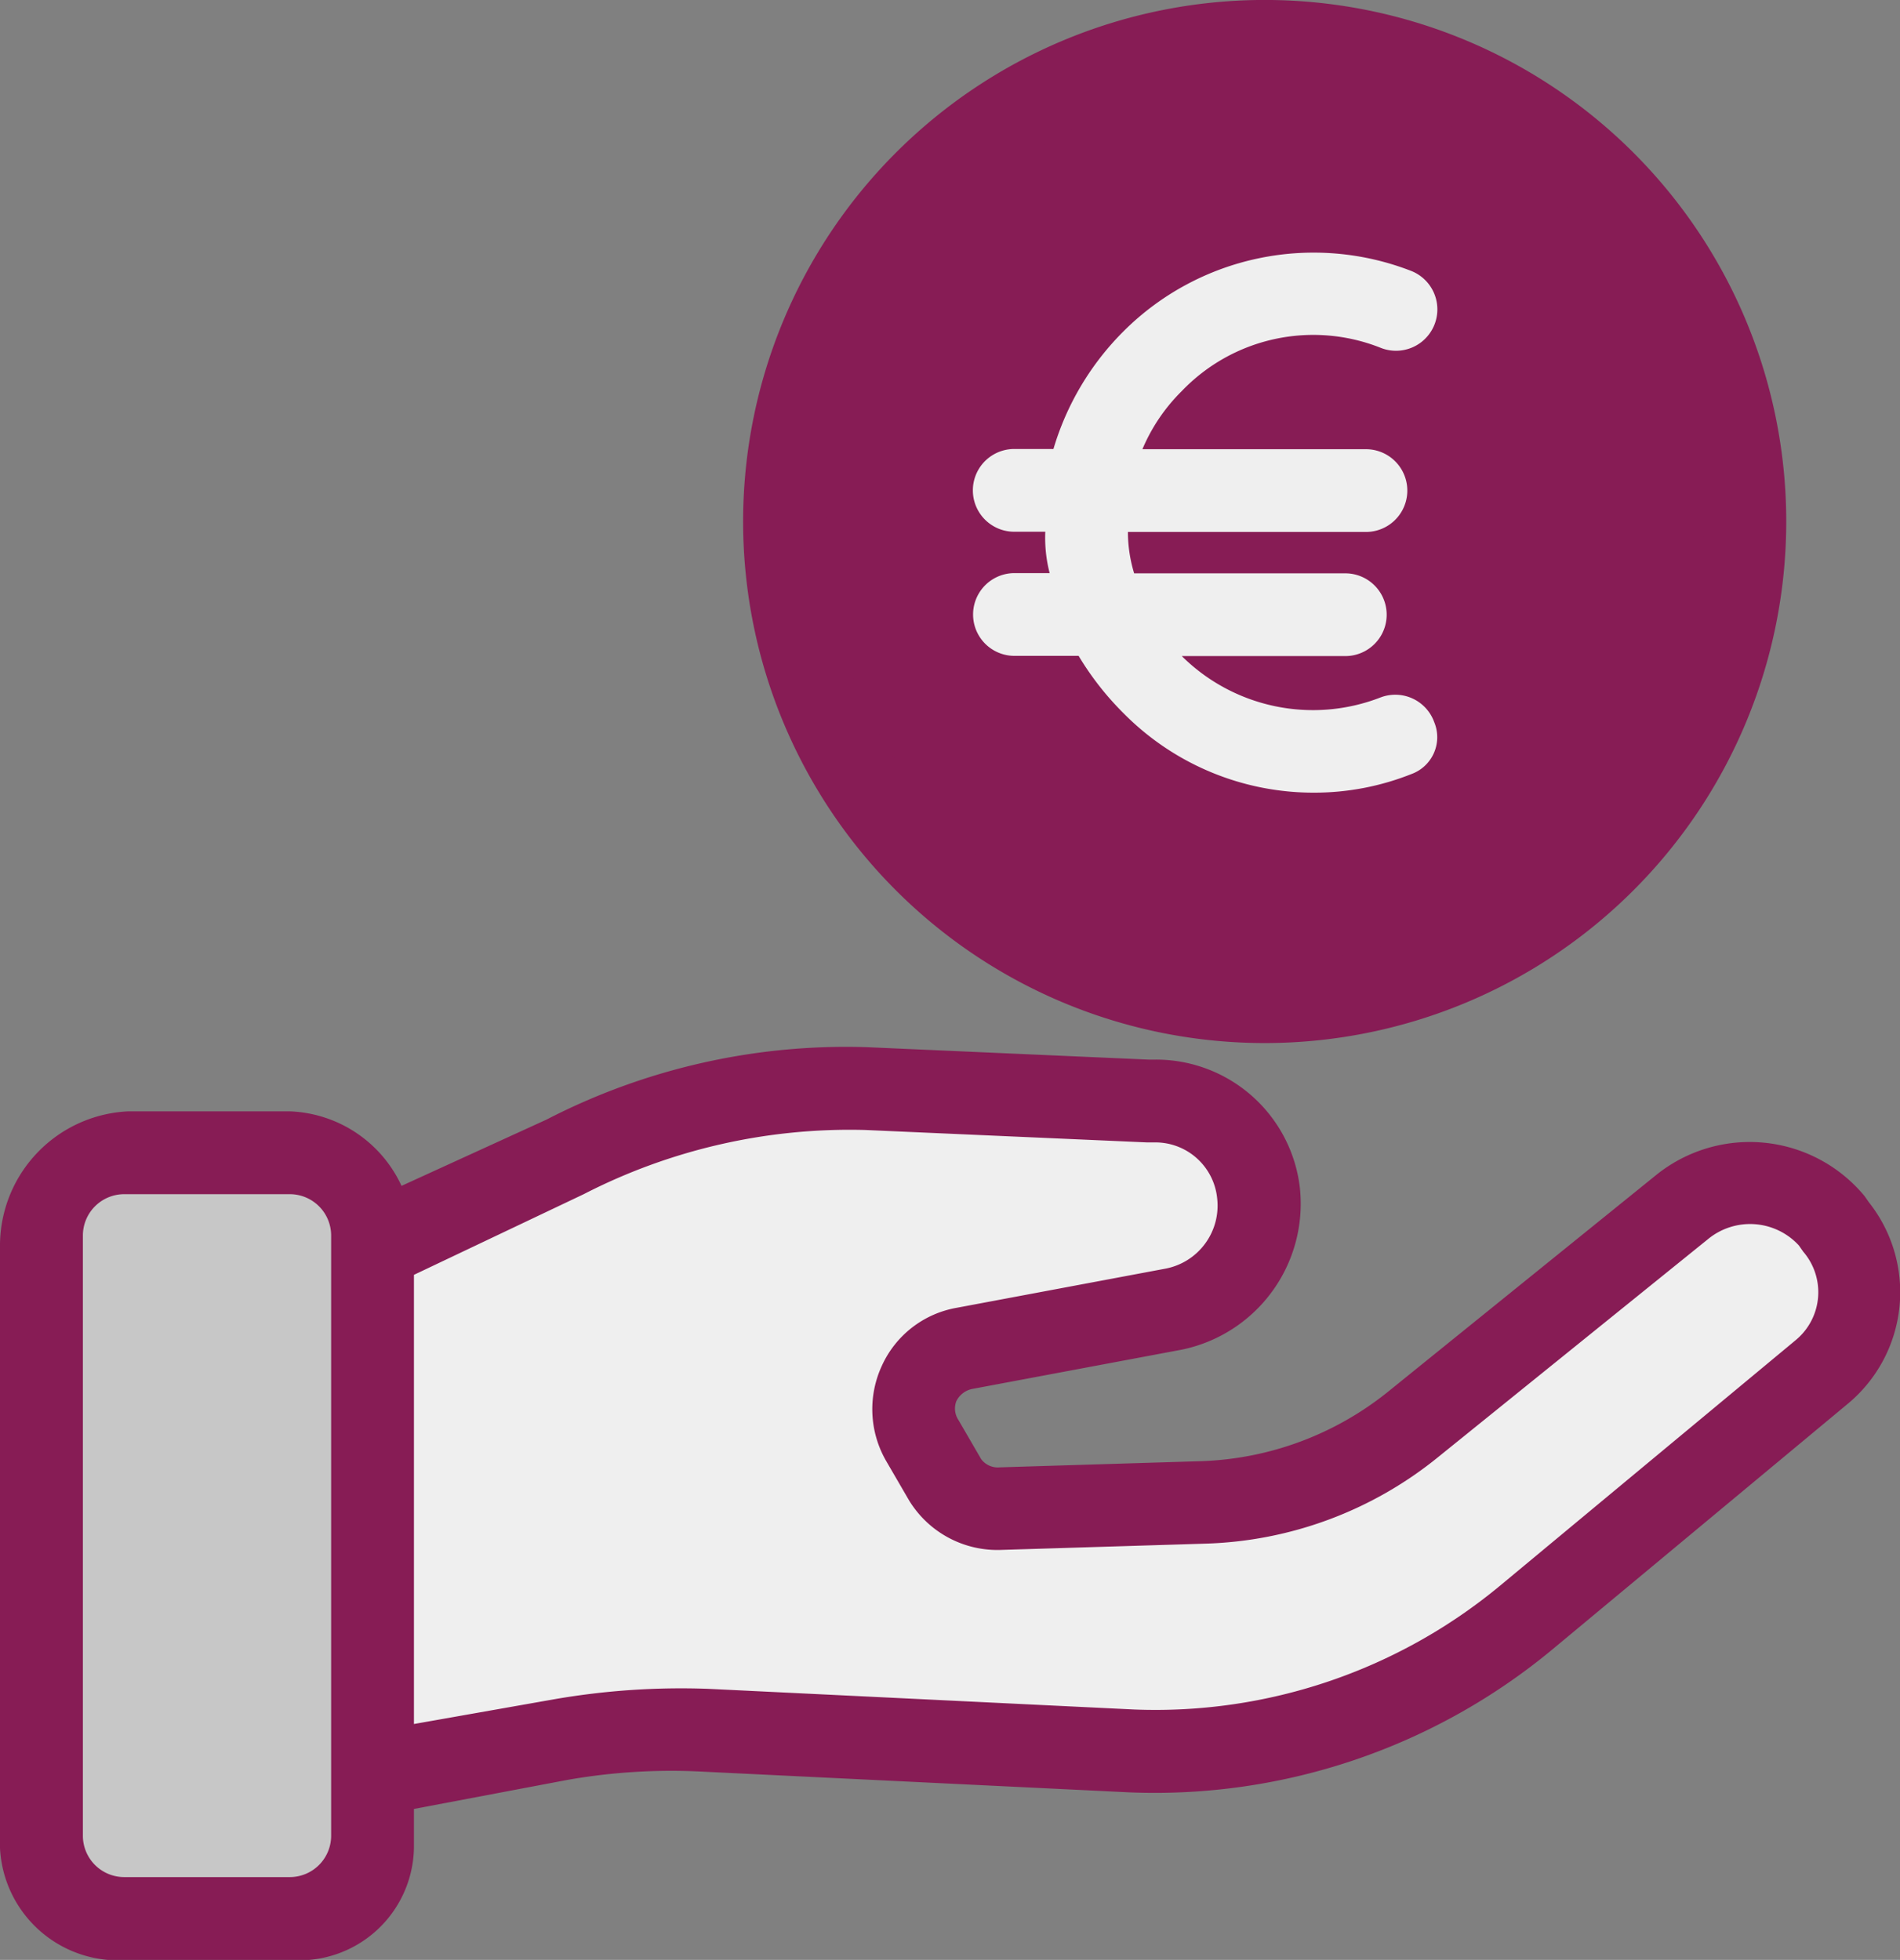 <svg xmlns="http://www.w3.org/2000/svg" width="43.624" height="45" viewBox="0 0 43.624 45">
  <rect x="0" y="0" width="43.624" height="45" fill="#808080" stroke="none"/>
  <g id="get-money" transform="translate(-0.688)">
    <g id="Group_11133" data-name="Group 11133">
      <g id="Group_11131" data-name="Group 11131">
        <path id="Path_5869" data-name="Path 5869"
          d="M42.79,28.131A2.423,2.423,0,0,1,42.5,31.5l-6.748,5.607A13.258,13.258,0,0,1,26.681,40.2l-9.789-.475a15.206,15.206,0,0,0-3.279.19l-4.087.76H9.241V28.606h.19l4.229-2.043A14.019,14.019,0,0,1,20.6,24.995l6.463.285H27.2a2.376,2.376,0,0,1,2.376,2.091,2.423,2.423,0,0,1-1.948,2.661l-4.8.9a1.425,1.425,0,0,0-.95,2.138l.475.9a1.426,1.426,0,0,0,1.283.665L28.3,34.5a7.935,7.935,0,0,0,4.8-1.758L39.321,27.7a2.471,2.471,0,0,1,3.469.38Z"
          fill="#efefef" />
        <path id="Path_5870" data-name="Path 5870"
          d="M29.769,1A11.024,11.024,0,1,1,18.745,12.022h0A10.977,10.977,0,0,1,29.674,1Z"
          fill="#871c55" />
        <path id="Path_5871" data-name="Path 5871"
          d="M9.241,40.676v1.758c0,1.045-.855,1.426-1.9,1.426H3.634c-1.045,0-1.9-.38-1.9-1.426V28.559a1.9,1.9,0,0,1,1.9-1.9H7.341a1.9,1.9,0,0,1,1.9,1.9h0Z"
          fill="#c7c7c7" />
      </g>
      <g id="Group_11132" data-name="Group 11132">
        <path id="Path_5872" data-name="Path 5872"
          d="M29.769,23.949A11.975,11.975,0,1,1,41.7,11.927c0,.032,0,.063,0,.095A11.975,11.975,0,0,1,29.769,23.949Zm0-22A10.074,10.074,0,1,0,39.8,12.069c0-.016,0-.032,0-.047A10.074,10.074,0,0,0,29.769,1.948Z"
          fill="#871c55" />
        <path id="Path_5873" data-name="Path 5873"
          d="M33.619,16.584a.95.95,0,0,0-1.213-.578l-.022.008a4.277,4.277,0,0,1-4.562-.95h3.754a.95.95,0,1,0,0-1.9H26.728a3.277,3.277,0,0,1-.143-.95H32.05a.95.95,0,0,0,0-1.9H26.918a4.134,4.134,0,0,1,.9-1.331,4.181,4.181,0,0,1,4.562-1A.949.949,0,1,0,33.1,6.225,6.177,6.177,0,0,0,26.491,7.6a6.367,6.367,0,0,0-1.616,2.709h-.9a.95.95,0,1,0,0,1.9h.713a3.232,3.232,0,0,0,.1.95h-.808a.95.95,0,0,0,0,1.9h1.473a6.748,6.748,0,0,0,1.045,1.331A6.13,6.13,0,0,0,30.863,18.2a6.035,6.035,0,0,0,2.233-.428.9.9,0,0,0,.534-1.16Z"
          fill="#efefef" />
        <path id="Path_5874" data-name="Path 5874"
          d="M43.6,27.608l-.1-.143a3.421,3.421,0,0,0-4.8-.475L32.526,31.98A7.223,7.223,0,0,1,28.3,33.548l-4.657.143a.475.475,0,0,1-.428-.19l-.523-.9a.475.475,0,0,1-.047-.428.523.523,0,0,1,.38-.285l4.8-.9a3.421,3.421,0,0,0,2.709-3.706A3.326,3.326,0,0,0,27.2,24.329h-.143L20.6,24.044a14.988,14.988,0,0,0-7.365,1.663L9.907,27.228a2.946,2.946,0,0,0-2.566-1.711H3.634A3.089,3.089,0,0,0,.688,28.559V42.434A2.713,2.713,0,0,0,3.634,45H7.341a2.629,2.629,0,0,0,2.851-2.566v-.9l3.516-.665a13.73,13.73,0,0,1,3.136-.19l9.789.475a14.3,14.3,0,0,0,9.694-3.279l6.8-5.655A3.326,3.326,0,0,0,43.6,27.608ZM8.291,42.149a.95.95,0,0,1-.95.95h-3.8a.95.95,0,0,1-.95-.95V28.369a.95.95,0,0,1,.95-.95h3.8a.95.95,0,0,1,.95.95v13.78Zm33.6-11.357L35.139,36.4a12.4,12.4,0,0,1-8.411,2.851l-9.789-.475a17.062,17.062,0,0,0-3.516.238l-3.231.57V29.271l3.9-1.853a13.353,13.353,0,0,1,6.463-1.473l6.463.285h.19a1.426,1.426,0,0,1,1.426,1.283,1.473,1.473,0,0,1-1.188,1.616l-4.8.9a2.328,2.328,0,0,0-1.711,1.331,2.376,2.376,0,0,0,.1,2.186l.523.9a2.376,2.376,0,0,0,2.138,1.14l4.657-.143a8.886,8.886,0,0,0,5.37-2l6.177-4.989a1.521,1.521,0,0,1,2.091.143l.1.143a1.426,1.426,0,0,1-.15,2.01Z"
          fill="#871c55" />
      </g>
    </g>
  </g>
</svg>